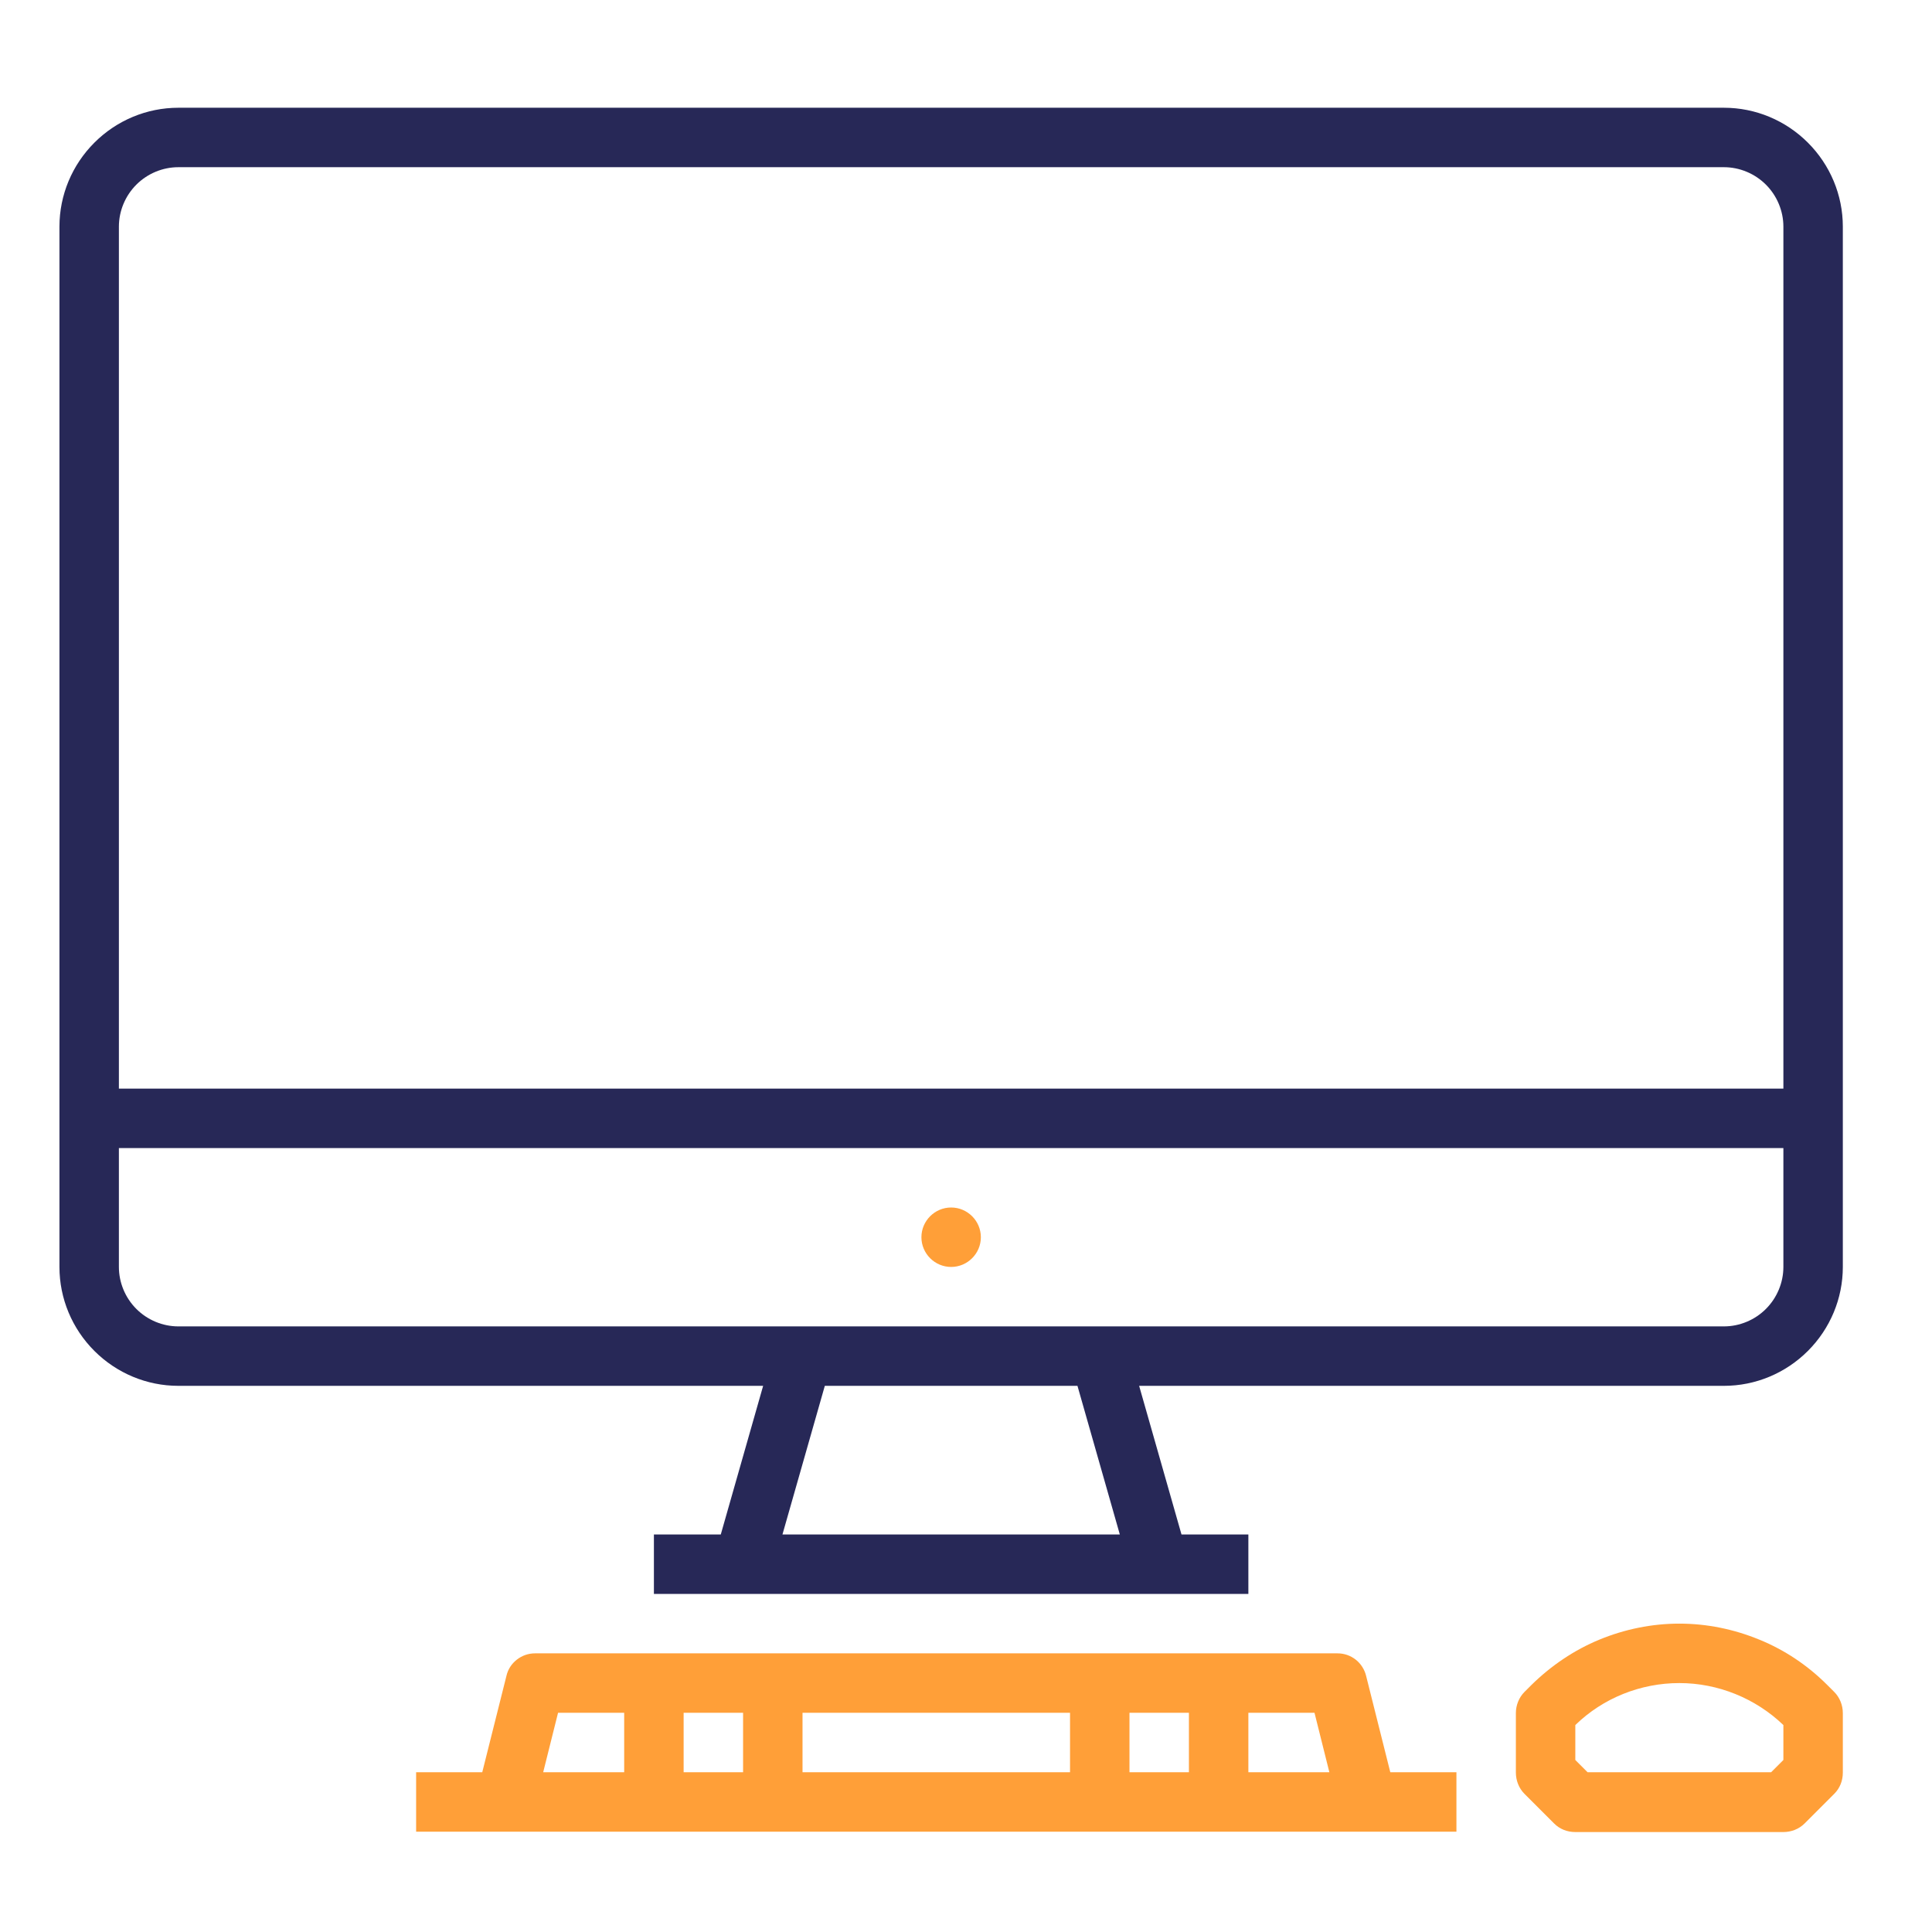 <?xml version="1.0" encoding="utf-8"?>
<!-- Generator: Adobe Illustrator 25.0.1, SVG Export Plug-In . SVG Version: 6.00 Build 0)  -->
<svg version="1.1" id="Warstwa_1" xmlns="http://www.w3.org/2000/svg" xmlns:xlink="http://www.w3.org/1999/xlink" x="0px" y="0px"
	 viewBox="0 0 520 520" style="enable-background:new 0 0 520 520;" xml:space="preserve">
<style type="text/css">
	.st0{fill:#272857;}
	.st1{fill:#FF9F38;}
</style>
<path class="st0" d="M464,29H48c-8.5,0-16.6,3.4-22.6,9.4S16,52.5,16,61v280c0,8.5,3.4,16.6,9.4,22.6S39.5,373,48,373h157.4L194,413
	h-18v16h160v-16h-18l-11.4-40H464c8.5,0,16.6-3.4,22.6-9.4s9.4-14.1,9.4-22.6V61c0-8.5-3.4-16.6-9.4-22.6S472.5,29,464,29z M48,45
	h416c4.2,0,8.3,1.7,11.3,4.7c3,3,4.7,7.1,4.7,11.3v232H32V61c0-4.2,1.7-8.3,4.7-11.3C39.7,46.7,43.8,45,48,45z M301.4,413h-90.8
	l11.4-40H290L301.4,413z M464,357H48c-4.2,0-8.3-1.7-11.3-4.7c-3-3-4.7-7.1-4.7-11.3v-32h448v32c0,4.2-1.7,8.3-4.7,11.3
	C472.3,355.3,468.2,357,464,357z"/>
<path class="st1" d="M256,341c4.4,0,8-3.6,8-8s-3.6-8-8-8s-8,3.6-8,8S251.6,341,256,341z"/>
<path class="st1" d="M392,477h-17.8l-6.5-25.9c-0.4-1.7-1.4-3.3-2.8-4.4c-1.4-1.1-3.1-1.7-4.9-1.7H144c-1.8,0-3.5,0.6-4.9,1.7
	c-1.4,1.1-2.4,2.6-2.8,4.4l-6.5,25.9H112v16h280V477z M357.8,477H336v-16h17.8L357.8,477z M216,461h72v16h-72V461z M200,477h-16v-16
	h16V477z M304,461h16v16h-16V461z M150.2,461H168v16h-21.8L150.2,461z"/>
<path class="st1" d="M491.8,453.5c-5.2-5.2-11.4-9.4-18.3-12.2c-6.8-2.8-14.1-4.3-21.5-4.3c-7.4,0-14.7,1.5-21.5,4.3
	c-6.8,2.8-13,7-18.3,12.2l-1.9,1.9c-0.7,0.7-1.3,1.6-1.7,2.6c-0.4,1-0.6,2-0.6,3.1v16c0,2.1,0.8,4.2,2.3,5.7l8,8
	c1.5,1.5,3.5,2.3,5.7,2.3h56c2.1,0,4.2-0.8,5.7-2.3l8-8c1.5-1.5,2.3-3.5,2.3-5.7v-16c0-1.1-0.2-2.1-0.6-3.1c-0.4-1-1-1.9-1.7-2.6
	L491.8,453.5z M480,473.7l-3.3,3.3h-49.4l-3.3-3.3v-9.4c7.5-7.3,17.6-11.3,28-11.3s20.5,4.1,28,11.3V473.7z"/>
</svg>
